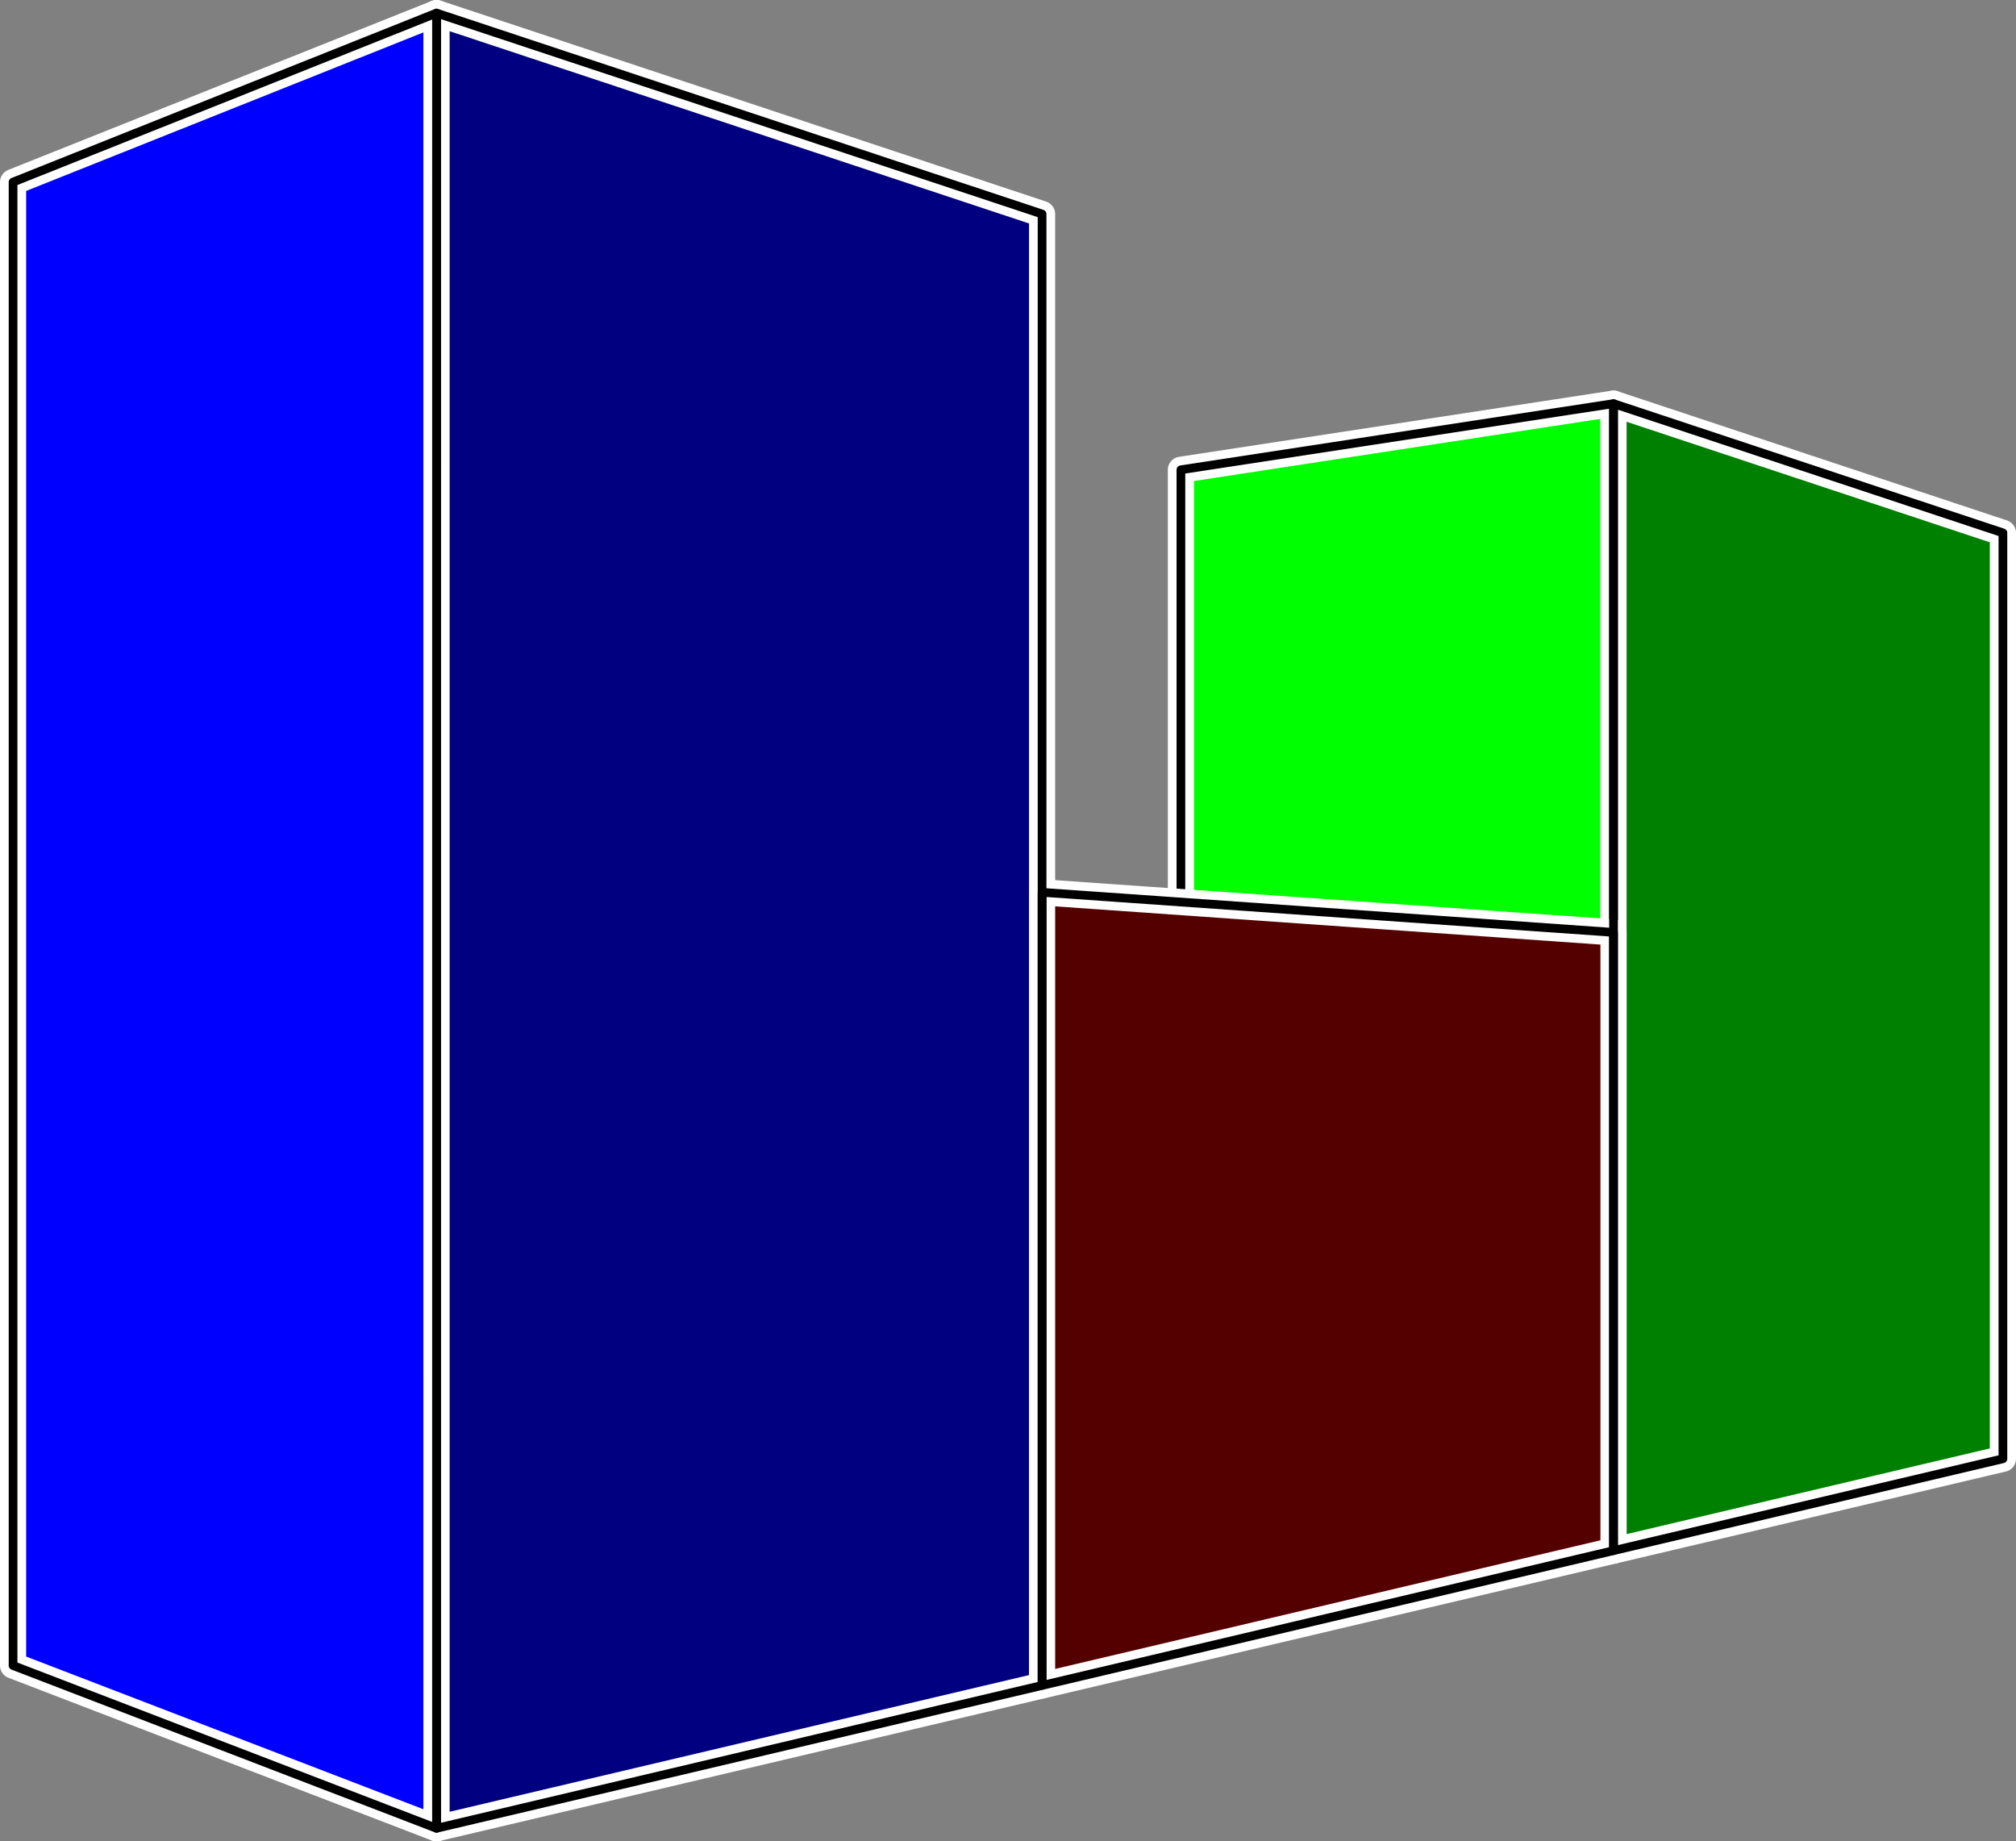 <svg xmlns="http://www.w3.org/2000/svg" id="svg3113" width="169.488" height="154.808" version="1.1"><rect width="100%" height="100%" fill="#808080" stroke="none"/><path id="path3877" d="m135.651 33.935-36.37 5.56v84.491l36.37 6.379z" style="color:#000;visibility:visible;fill:#0f0;fill-opacity:1;fill-rule:evenodd;stroke:#fff;stroke-width:2.199;stroke-linejoin:round;stroke-miterlimit:4;stroke-dasharray:none;stroke-opacity:1;marker:none"/><path id="path3875" d="M135.651 33.935v96.43l32.737-7.723V44.799z" style="color:#000;visibility:visible;fill:green;fill-opacity:1;fill-rule:evenodd;stroke:#fff;stroke-width:2.199;stroke-linejoin:round;stroke-miterlimit:4;stroke-dasharray:none;stroke-opacity:1;marker:none"/><path id="path3895" d="m135.651 33.935-36.37 5.56v84.491l36.37 6.379z" style="color:#000;visibility:visible;fill:none;stroke:#000;stroke-width:.733;stroke-linejoin:round;stroke-miterlimit:4;stroke-dasharray:none;stroke-opacity:1;marker:none"/><path id="path3857" d="M36.702 1.099 1.099 15.308v124.718l35.602 13.683z" style="color:#000;visibility:visible;fill:#00f;fill-opacity:1;fill-rule:evenodd;stroke:#000;stroke-width:.733;stroke-linejoin:round;stroke-miterlimit:4;stroke-dasharray:none;stroke-opacity:1;marker:none"/><path id="path3855" d="M36.702 1.099v152.609l50.907-12.01V17.992z" style="color:#000;visibility:visible;fill:navy;fill-opacity:1;fill-rule:evenodd;stroke:#000;stroke-width:.733;stroke-linejoin:round;stroke-miterlimit:4;stroke-dasharray:none;stroke-opacity:1;marker:none"/><path id="path3885" d="M36.702 1.099 1.099 15.308v124.718l35.602 13.683z" style="color:#000;visibility:visible;fill:#00f;fill-opacity:1;fill-rule:evenodd;stroke:#fff;stroke-width:2.199;stroke-linejoin:round;stroke-miterlimit:4;stroke-dasharray:none;stroke-opacity:1;marker:none"/><path id="path3887" d="M36.702 1.099v152.609l50.907-12.01V17.992z" style="color:#000;visibility:visible;fill:navy;fill-opacity:1;fill-rule:evenodd;stroke:#fff;stroke-width:2.199;stroke-linejoin:round;stroke-miterlimit:4;stroke-dasharray:none;stroke-opacity:1;marker:none"/><path id="path3889" d="M36.702 1.099 1.099 15.308v124.718l35.602 13.683z" style="color:#000;visibility:visible;fill:none;stroke:#000;stroke-width:.733;stroke-linejoin:round;stroke-miterlimit:4;stroke-dasharray:none;stroke-opacity:1;marker:none"/><path id="path3893" d="M87.609 75.019v66.68l48.042-11.334V78.388z" style="color:#000;visibility:visible;fill:#500;fill-opacity:1;fill-rule:evenodd;stroke:#fff;stroke-width:2.199;stroke-linejoin:round;stroke-miterlimit:4;stroke-dasharray:none;stroke-opacity:1;marker:none"/><path id="path3891" d="M36.702 1.099v152.609l50.907-12.01V17.992z" style="color:#000;visibility:visible;fill:none;stroke:#000;stroke-width:.733;stroke-linejoin:round;stroke-miterlimit:4;stroke-dasharray:none;stroke-opacity:1;marker:none"/><path id="path3841" d="M87.609 75.019v66.68l48.042-11.334V78.388z" style="color:#000;visibility:visible;fill:none;fill-opacity:1;fill-rule:evenodd;stroke:#000;stroke-width:.733;stroke-linejoin:round;stroke-miterlimit:4;stroke-dasharray:none;stroke-opacity:1;marker:none"/><path id="path3897" d="M135.651 33.935v96.43l32.737-7.723V44.799z" style="color:#000;visibility:visible;fill:none;stroke:#000;stroke-width:.733;stroke-linejoin:round;stroke-miterlimit:4;stroke-dasharray:none;stroke-opacity:1;marker:none"/></svg>